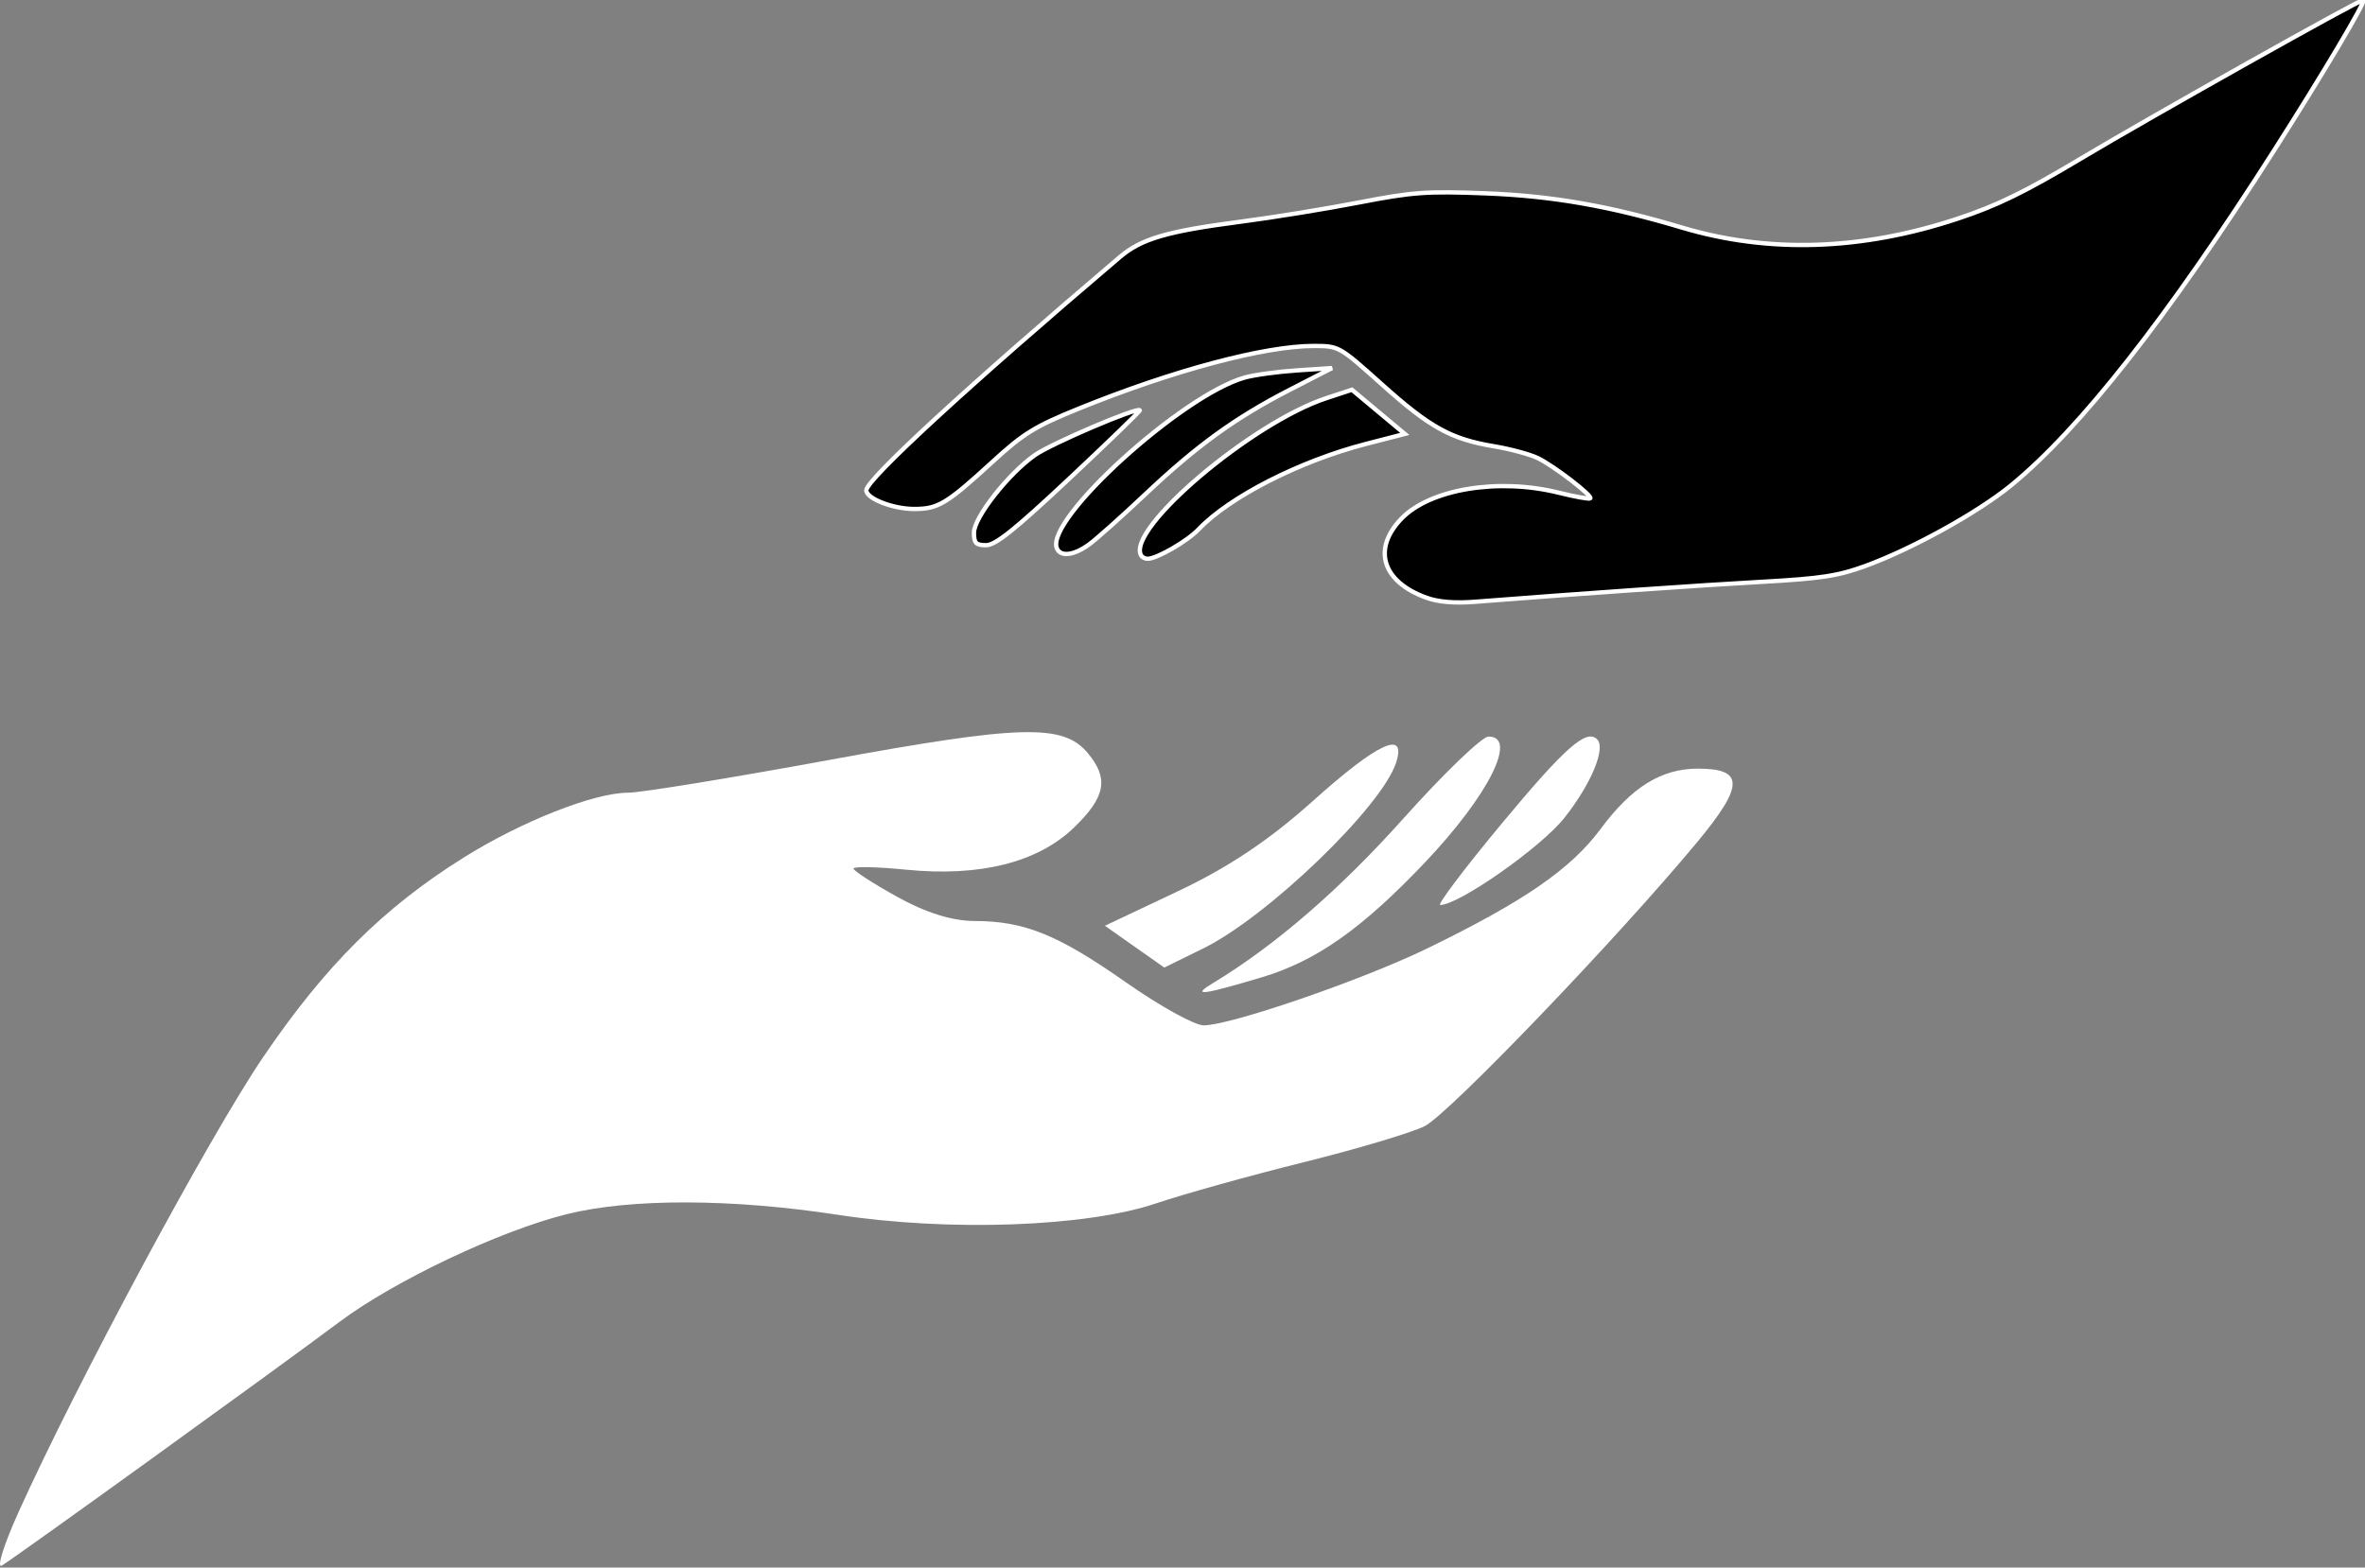<?xml version="1.0" encoding="UTF-8"?> <svg xmlns="http://www.w3.org/2000/svg" viewBox="1727 2319 546 362" width="546" height="362" data-guides="{&quot;vertical&quot;:[],&quot;horizontal&quot;:[]}"><rect x="1727" y="2319" width="546" height="362" fill="#808080" stroke="none"/><path fill="url(#tSvgGradient1175865fa9a)" stroke="#ffffff" fill-opacity="1" stroke-width="1" stroke-opacity="1" clip-rule="evenodd" color="rgb(51, 51, 51)" fill-rule="evenodd" font-size-adjust="none" id="tSvge1f4e91f8e" title="Path 1" d="M 2056.39 2457.063 C 2046.151 2453.383 2043.737 2445.858 2050.529 2438.792C 2057.126 2431.926 2072.889 2429.319 2086.857 2432.782C 2090.638 2433.72 2093.915 2434.309 2094.14 2434.093C 2094.742 2433.509 2085.808 2426.639 2082.063 2424.805C 2080.28 2423.932 2075.72 2422.699 2071.93 2422.065C 2061.973 2420.4 2057.191 2417.761 2046.045 2407.778C 2036.132 2398.901 2036.122 2398.895 2030.26 2398.895C 2018.978 2398.895 1997.889 2404.515 1976.227 2413.294C 1965.924 2417.469 1963.347 2419.05 1956.236 2425.56C 1945.486 2435.403 1943.601 2436.541 1938.053 2436.541C 1933.151 2436.541 1927.001 2434.142 1927.001 2432.23C 1927.001 2429.772 1950.726 2407.942 1985.557 2378.35C 1990.52 2374.133 1996.409 2372.414 2013.515 2370.183C 2020.907 2369.22 2033.191 2367.223 2040.814 2365.745C 2053.159 2363.353 2056.352 2363.123 2069.99 2363.65C 2085.337 2364.242 2098.555 2366.548 2115.308 2371.555C 2135.324 2377.538 2156.742 2376.852 2178.896 2369.519C 2188.03 2366.494 2194.409 2363.386 2207.35 2355.649C 2223.461 2346.015 2272.188 2318.663 2272.63 2319.003C 2273.174 2319.418 2263.34 2335.977 2251.89 2353.93C 2227.434 2392.271 2207.244 2417.995 2191.379 2431.015C 2183.688 2437.328 2168.631 2445.676 2157.702 2449.686C 2151.417 2451.992 2147.401 2452.612 2133.932 2453.352C 2119.969 2454.119 2091.914 2456.072 2067.475 2457.976C 2062.83 2458.338 2059.076 2458.029 2056.39 2457.063ZM 1990.437 2447.259 C 1986.997 2441.201 2015.958 2416.624 2033.234 2410.941C 2035.193 2410.296 2037.153 2409.652 2039.112 2409.007C 2041.146 2410.707 2043.181 2412.407 2045.215 2414.107C 2047.25 2415.807 2049.284 2417.506 2051.319 2419.206C 2048.339 2419.975 2045.358 2420.745 2042.378 2421.514C 2027.083 2425.462 2010.881 2433.726 2003.722 2441.232C 2001.095 2443.986 1994.079 2448.044 1991.943 2448.044C 1991.359 2448.044 1990.683 2447.691 1990.437 2447.259ZM 1970.979 2445.592 C 1968.338 2438.931 1999.898 2410.268 2014.363 2406.19C 2016.533 2405.578 2021.956 2404.835 2026.414 2404.539C 2029.115 2404.359 2031.817 2404.179 2034.518 2403.999C 2031.259 2405.676 2027.999 2407.353 2024.74 2409.029C 2012.112 2415.524 2003.334 2421.882 1991.295 2433.251C 1985.946 2438.303 1980.168 2443.462 1978.453 2444.716C 1974.918 2447.303 1971.802 2447.668 1970.979 2445.592ZM 1951.856 2442.031 C 1951.856 2438.509 1959.796 2428.394 1965.939 2424.086C 1969.737 2421.424 1989.6 2412.94 1990.143 2413.749C 1990.258 2413.919 1982.954 2420.998 1973.913 2429.482C 1961.299 2441.318 1956.821 2444.906 1954.664 2444.906C 1952.319 2444.906 1951.855 2444.431 1951.856 2442.031Z"></path><path fill="#ffffff" stroke="none" fill-opacity="1" stroke-width="1" stroke-opacity="1" color="rgb(51, 51, 51)" font-size-adjust="none" id="tSvg705d1b3072" title="Path 2" d="M 1787.704 2563.202 C 1775.268 2581.538 1744.599 2638.622 1731.188 2668.402C 1727.846 2675.822 1726.151 2681.287 1727.423 2680.545C 1730.245 2678.896 1790.75 2635.217 1805.353 2624.285C 1818.113 2614.732 1842.407 2603.221 1857.923 2599.377C 1872.68 2595.722 1895.931 2595.785 1920.489 2599.549C 1946.173 2603.486 1977.84 2602.343 1993.924 2596.898C 2000.242 2594.76 2015.525 2590.497 2027.888 2587.425C 2040.25 2584.354 2052.856 2580.595 2055.9 2579.072C 2061.467 2576.285 2100.596 2535.484 2118.951 2513.322C 2129.68 2500.37 2129.688 2496.505 2118.991 2496.505C 2110.56 2496.505 2103.72 2500.741 2096.554 2510.397C 2089.653 2519.701 2078.885 2527.128 2056.547 2538.002C 2041.561 2545.298 2011.087 2555.791 2004.89 2555.791C 2002.807 2555.791 1994.752 2551.335 1986.985 2545.888C 1971.221 2534.832 1963.539 2531.714 1952.001 2531.689C 1946.797 2531.677 1940.759 2529.791 1934.099 2526.093C 1928.572 2523.025 1924.048 2520.092 1924.048 2519.575C 1924.048 2519.058 1929.552 2519.18 1936.277 2519.847C 1953.241 2521.529 1966.636 2518.158 1974.947 2510.115C 1982.273 2503.025 1983.05 2498.794 1978.111 2492.889C 1972.435 2486.105 1962.696 2486.37 1918.356 2494.514C 1895.747 2498.666 1874.887 2502.064 1872.004 2502.064C 1864.161 2502.064 1847.461 2508.655 1834.047 2517.044C 1815.519 2528.633 1802.051 2542.048 1787.704 2563.202Z"></path><path fill="#ffffff" stroke="none" fill-opacity="1" stroke-width="1" stroke-opacity="1" color="rgb(51, 51, 51)" font-size-adjust="none" id="tSvg14dbcf7af72" title="Path 3" d="M 2050.937 2508.085 C 2036.339 2524.405 2021.343 2537.374 2007.148 2545.955C 2001.877 2549.142 2004.364 2548.858 2018.33 2544.684C 2030.887 2540.93 2041.497 2533.448 2056.067 2518.071C 2070.659 2502.671 2077.49 2489.095 2070.647 2489.095C 2069.149 2489.095 2060.279 2497.641 2050.937 2508.085Z"></path><path fill="#ffffff" stroke="none" fill-opacity="1" stroke-width="1" stroke-opacity="1" color="rgb(51, 51, 51)" font-size-adjust="none" id="tSvg13f601a6b3a" title="Path 4" d="M 1982.085 2532.79 C 1984.369 2534.398 1986.654 2536.006 1988.938 2537.614C 1991.222 2539.223 1993.505 2540.832 1995.789 2542.441C 1998.774 2540.977 2001.758 2539.512 2004.743 2538.048C 2019.601 2530.763 2046.039 2505.296 2049.316 2495.116C 2051.792 2487.424 2045.139 2490.48 2030.168 2503.914C 2020.057 2512.987 2010.668 2519.269 1998.902 2524.837C 1993.296 2527.488 1987.691 2530.139 1982.085 2532.79Z"></path><path fill="#ffffff" stroke="none" fill-opacity="1" stroke-width="1" stroke-opacity="1" color="rgb(51, 51, 51)" font-size-adjust="none" id="tSvg548e61495c" title="Path 5" d="M 2095.702 2489.706 C 2093.191 2487.277 2088.275 2491.64 2073.572 2509.346C 2065.053 2519.606 2058.722 2527.997 2059.505 2527.994C 2063.847 2527.969 2082.853 2514.615 2088.2 2507.831C 2094.408 2499.955 2097.805 2491.742 2095.702 2489.706Z"></path><defs><linearGradient id="tSvgGradient1175865fa9a" x1="1927.001" x2="2293.831" y1="2467.367" y2="2292.318" color="rgb(51, 51, 51)" font-size-adjust="none" gradientUnits="userSpaceOnUse" gradientTransform=""><stop offset="0" stop-color="hsl(249.984,0%,100%)" stop-opacity="1"></stop><stop offset="1" stop-color="hsl(249.984,5.45%,78.43%)" stop-opacity="0"></stop></linearGradient></defs></svg> 